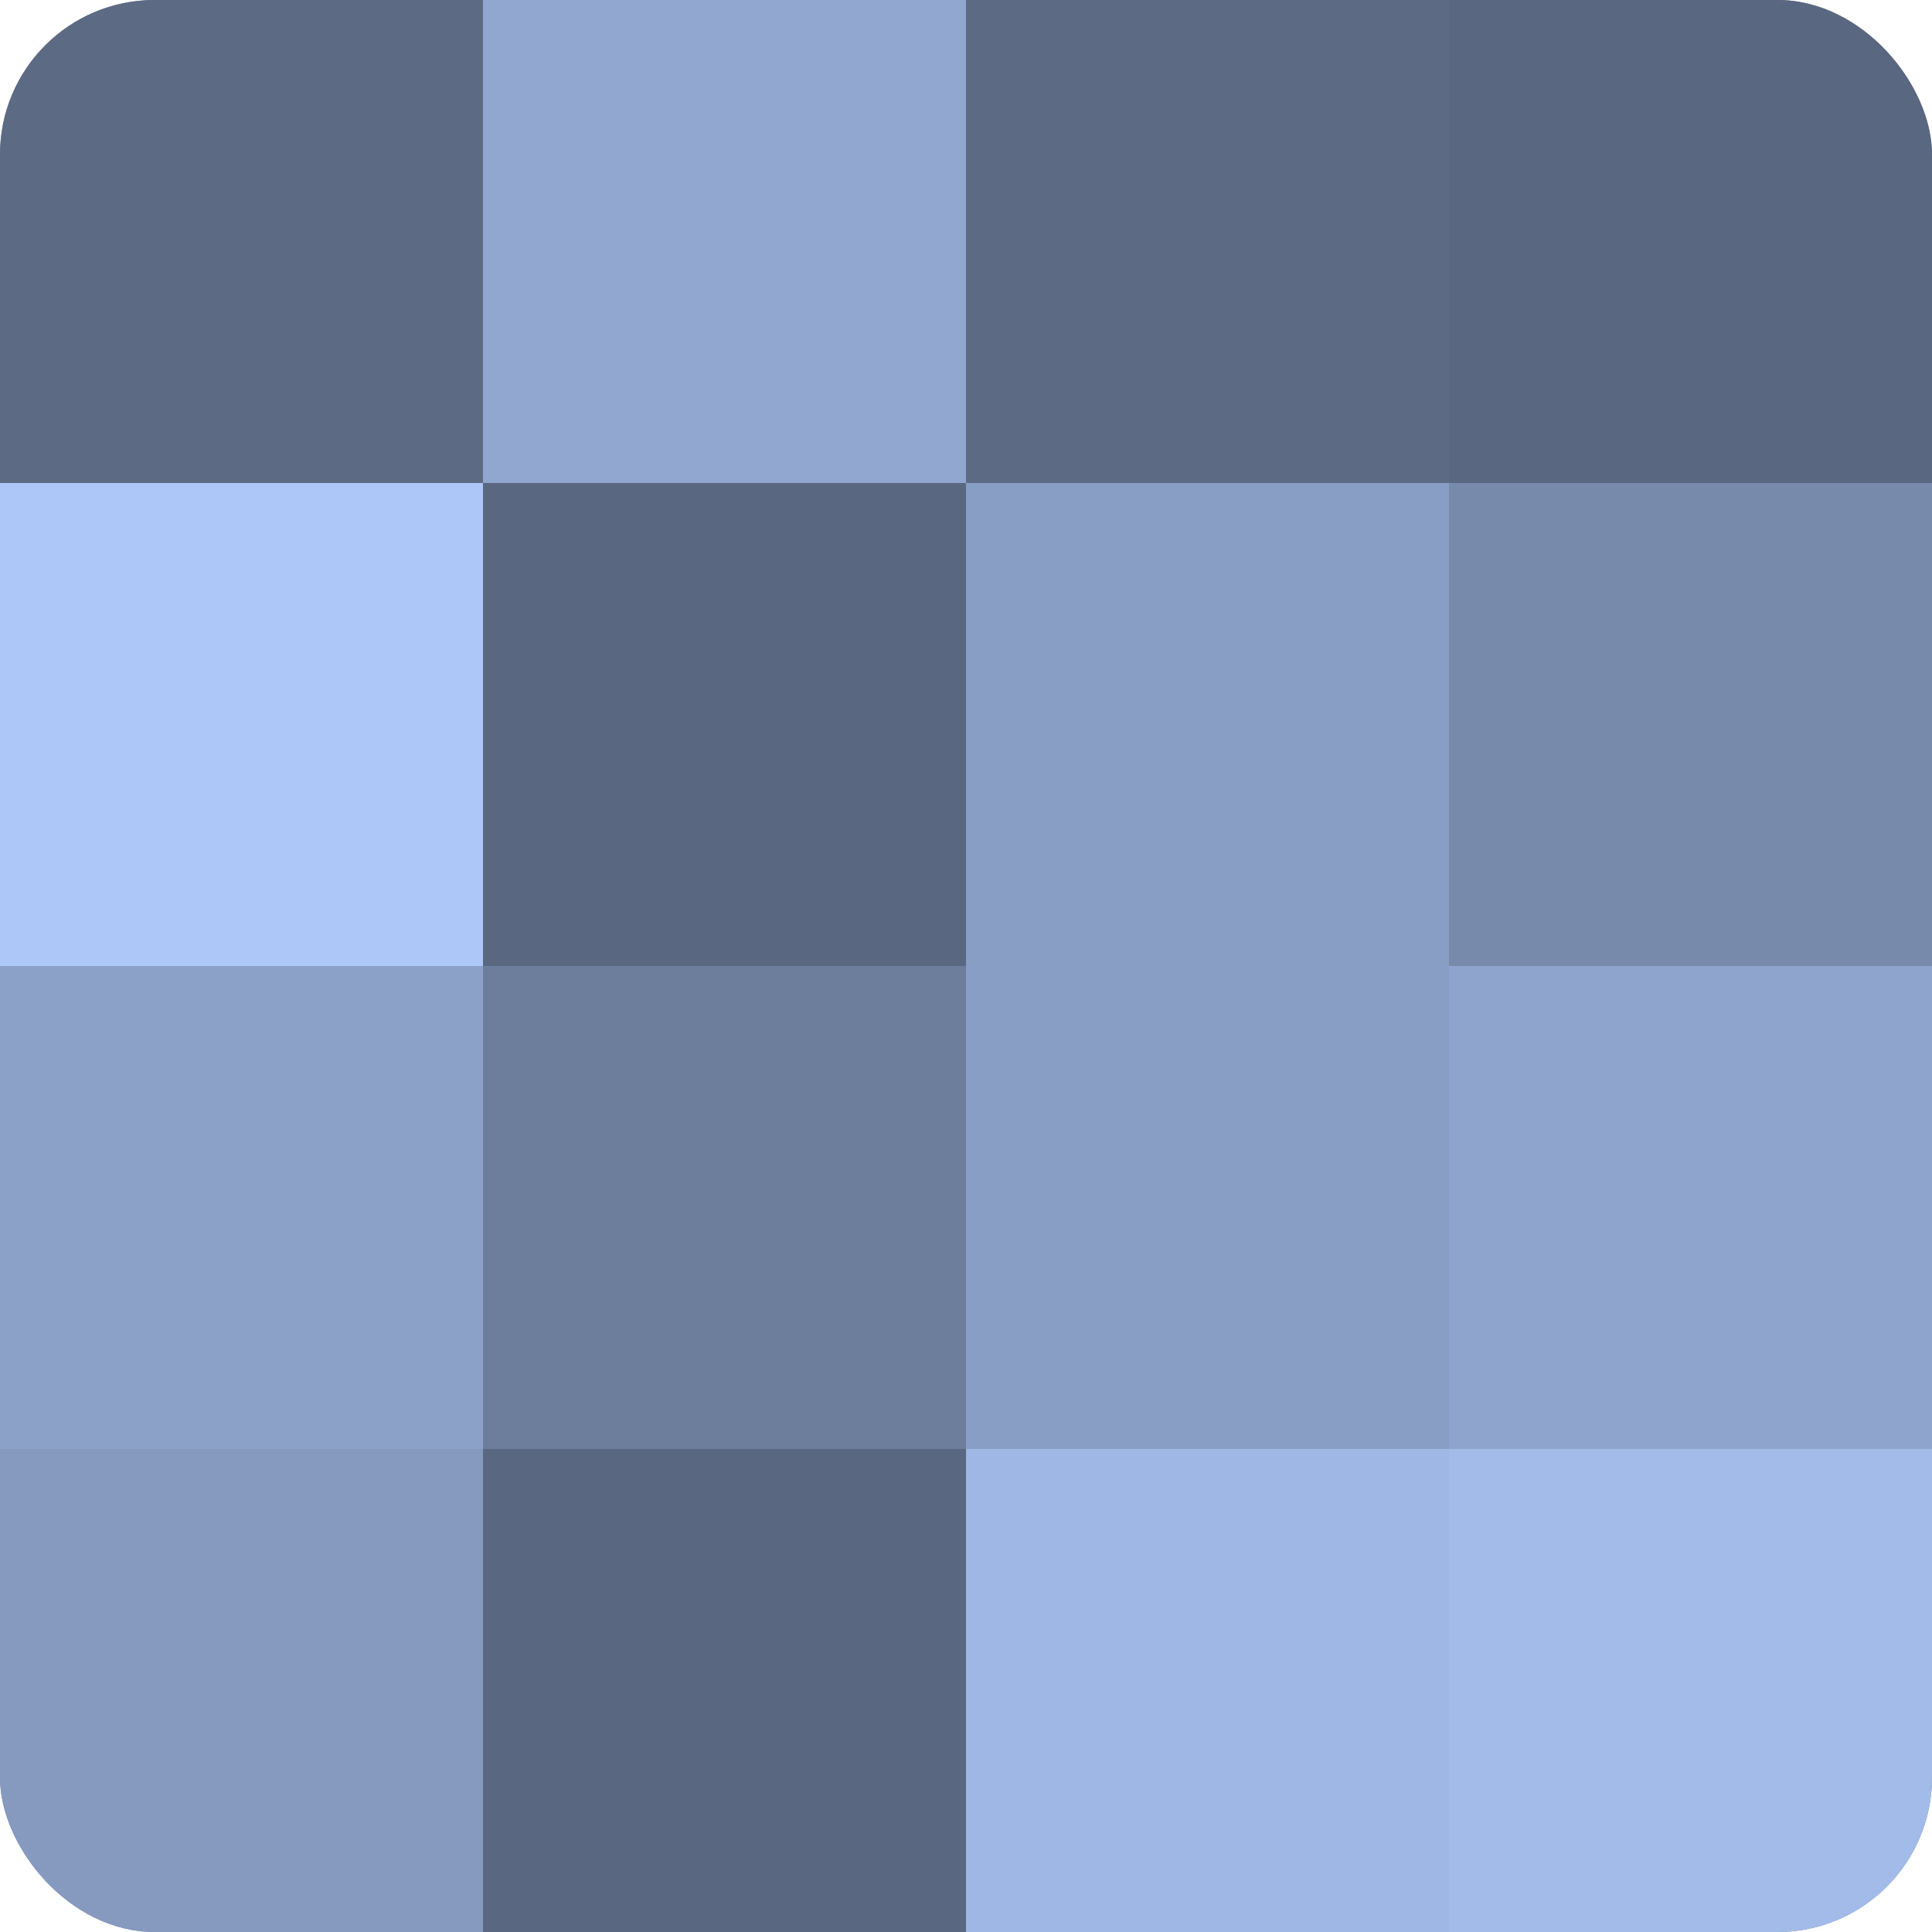 <?xml version="1.0" encoding="UTF-8"?>
<svg xmlns="http://www.w3.org/2000/svg" width="60" height="60" viewBox="0 0 100 100" preserveAspectRatio="xMidYMid meet"><defs><clipPath id="c" width="100" height="100"><rect width="100" height="100" rx="8" ry="8"/></clipPath></defs><g clip-path="url(#c)"><rect width="100" height="100" fill="#7081a0"/><rect width="25" height="25" fill="#5d6a84"/><rect y="25" width="25" height="25" fill="#adc7f8"/><rect y="50" width="25" height="25" fill="#8ca1c8"/><rect y="75" width="25" height="25" fill="#869ac0"/><rect x="25" width="25" height="25" fill="#92a7d0"/><rect x="25" y="25" width="25" height="25" fill="#5a6780"/><rect x="25" y="50" width="25" height="25" fill="#6d7e9c"/><rect x="25" y="75" width="25" height="25" fill="#5a6780"/><rect x="50" width="25" height="25" fill="#5d6a84"/><rect x="50" y="25" width="25" height="25" fill="#899ec4"/><rect x="50" y="50" width="25" height="25" fill="#899ec4"/><rect x="50" y="75" width="25" height="25" fill="#9fb7e4"/><rect x="75" width="25" height="25" fill="#5a6780"/><rect x="75" y="25" width="25" height="25" fill="#788aac"/><rect x="75" y="50" width="25" height="25" fill="#8fa4cc"/><rect x="75" y="75" width="25" height="25" fill="#a2bbe8"/></g></svg>
